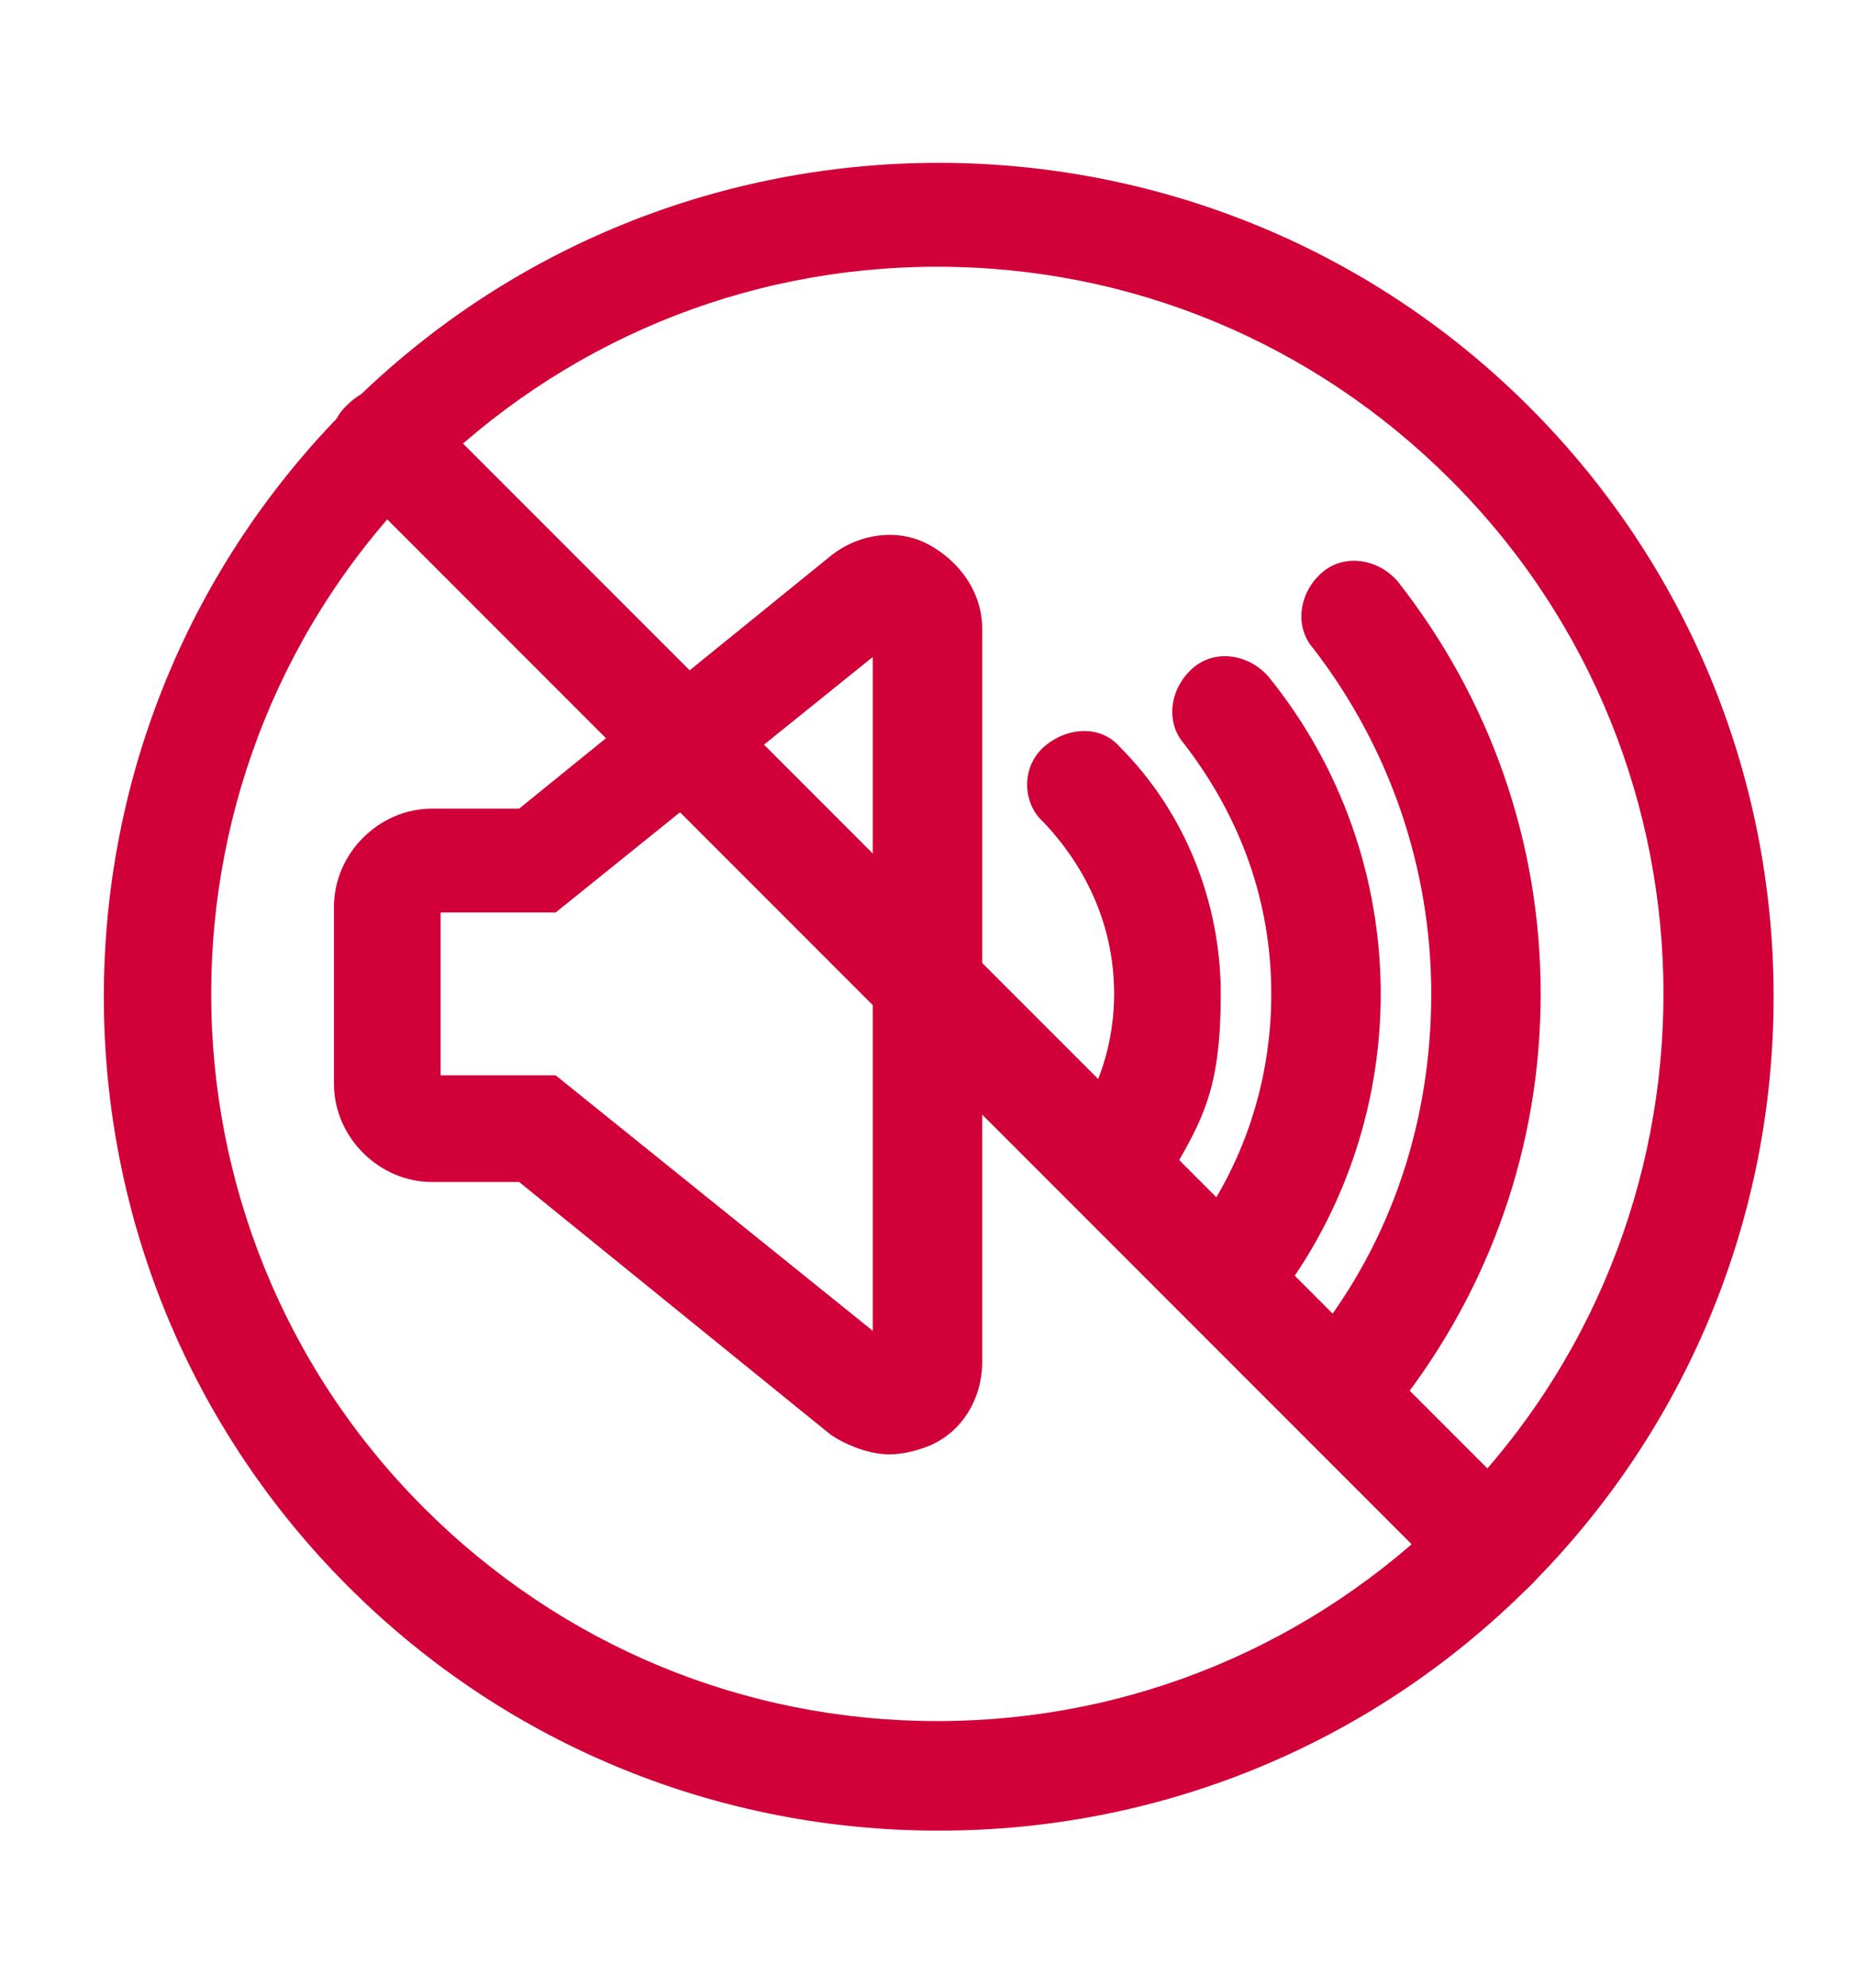 <?xml version="1.0" encoding="UTF-8"?>
<svg id="Layer_1" xmlns="http://www.w3.org/2000/svg" version="1.1" viewBox="0 0 66.1 70.8">
  <!-- Generator: Adobe Illustrator 29.5.1, SVG Export Plug-In . SVG Version: 2.1.0 Build 141)  -->
  <defs>
    <style>
      .st0 {
        fill: #d10038;
      }
    </style>
  </defs>
  <g>
    <path class="st0" d="M31.7,51.8c-.7,0-1.5-.3-2.1-.7l-11.1-9h-3.1c-1.9,0-3.5-1.6-3.5-3.5v-6.3c0-1.9,1.6-3.5,3.5-3.5h3.1l11.1-9c1-.8,2.4-1,3.5-.4s1.9,1.7,1.9,3v26.1c0,1.3-.7,2.5-1.9,3-.5.2-1,.3-1.4.3ZM15.7,38.3h4.1l11.3,9.1v-24l-11.3,9.1h-4.1v5.7Z"/>
    <g>
      <path class="st0" d="M40.2,42.6c-.3,0-.7,0-1-.3-.9-.5-1.2-1.7-.7-2.6.8-1.3,1.2-2.8,1.2-4.3,0-2.3-.9-4.4-2.5-6.1-.8-.7-.8-2,0-2.7s2-.8,2.7,0c2.3,2.3,3.6,5.5,3.6,8.8s-.6,4.4-1.7,6.3c-.4.6-1,.9-1.7.9Z"/>
      <path class="st0" d="M43.7,47.4c-.4,0-.8-.1-1.2-.4-.8-.7-1-1.9-.3-2.7,2-2.5,3.1-5.6,3.1-8.9s-1.1-6.3-3.1-8.9c-.7-.8-.5-2,.3-2.7.8-.7,2-.5,2.7.3,2.6,3.2,4,7.2,4,11.3s-1.4,8.1-4,11.3c-.4.5-.9.7-1.5.7Z"/>
      <path class="st0" d="M48.3,50.8c-.4,0-.8-.1-1.2-.4-.8-.7-1-1.9-.3-2.7,2.8-3.5,4.2-7.8,4.2-12.3s-1.5-8.8-4.2-12.3c-.7-.8-.5-2,.3-2.7.8-.7,2-.5,2.7.3,3.3,4.2,5.1,9.3,5.1,14.7s-1.8,10.5-5.1,14.7c-.4.5-.9.7-1.5.7Z"/>
    </g>
  </g>
  <g>
    <path class="st0" d="M33.4,65.2c-7.6,0-15.2-2.9-21-8.7-5.6-5.6-8.7-13.1-8.7-21s3.1-15.4,8.7-21c11.6-11.6,30.5-11.6,42.1,0,5.6,5.6,8.7,13.1,8.7,21s-3.1,15.4-8.7,21c-5.8,5.8-13.4,8.7-21,8.7ZM33.4,9.5c-6.9,0-13.4,2.7-18.3,7.6-10.1,10.1-10.1,26.5,0,36.6,4.9,4.9,11.4,7.6,18.3,7.6s13.4-2.7,18.3-7.6c10.1-10.1,10.1-26.5,0-36.6-4.9-4.9-11.4-7.6-18.3-7.6Z"/>
    <path class="st0" d="M53.1,57c-.5,0-1-.2-1.4-.6L12.4,17.1c-.8-.8-.8-2,0-2.7.8-.8,2-.8,2.7,0l39.4,39.4c.8.8.8,2,0,2.7-.4.4-.9.6-1.4.6Z"/>
  </g>
</svg>